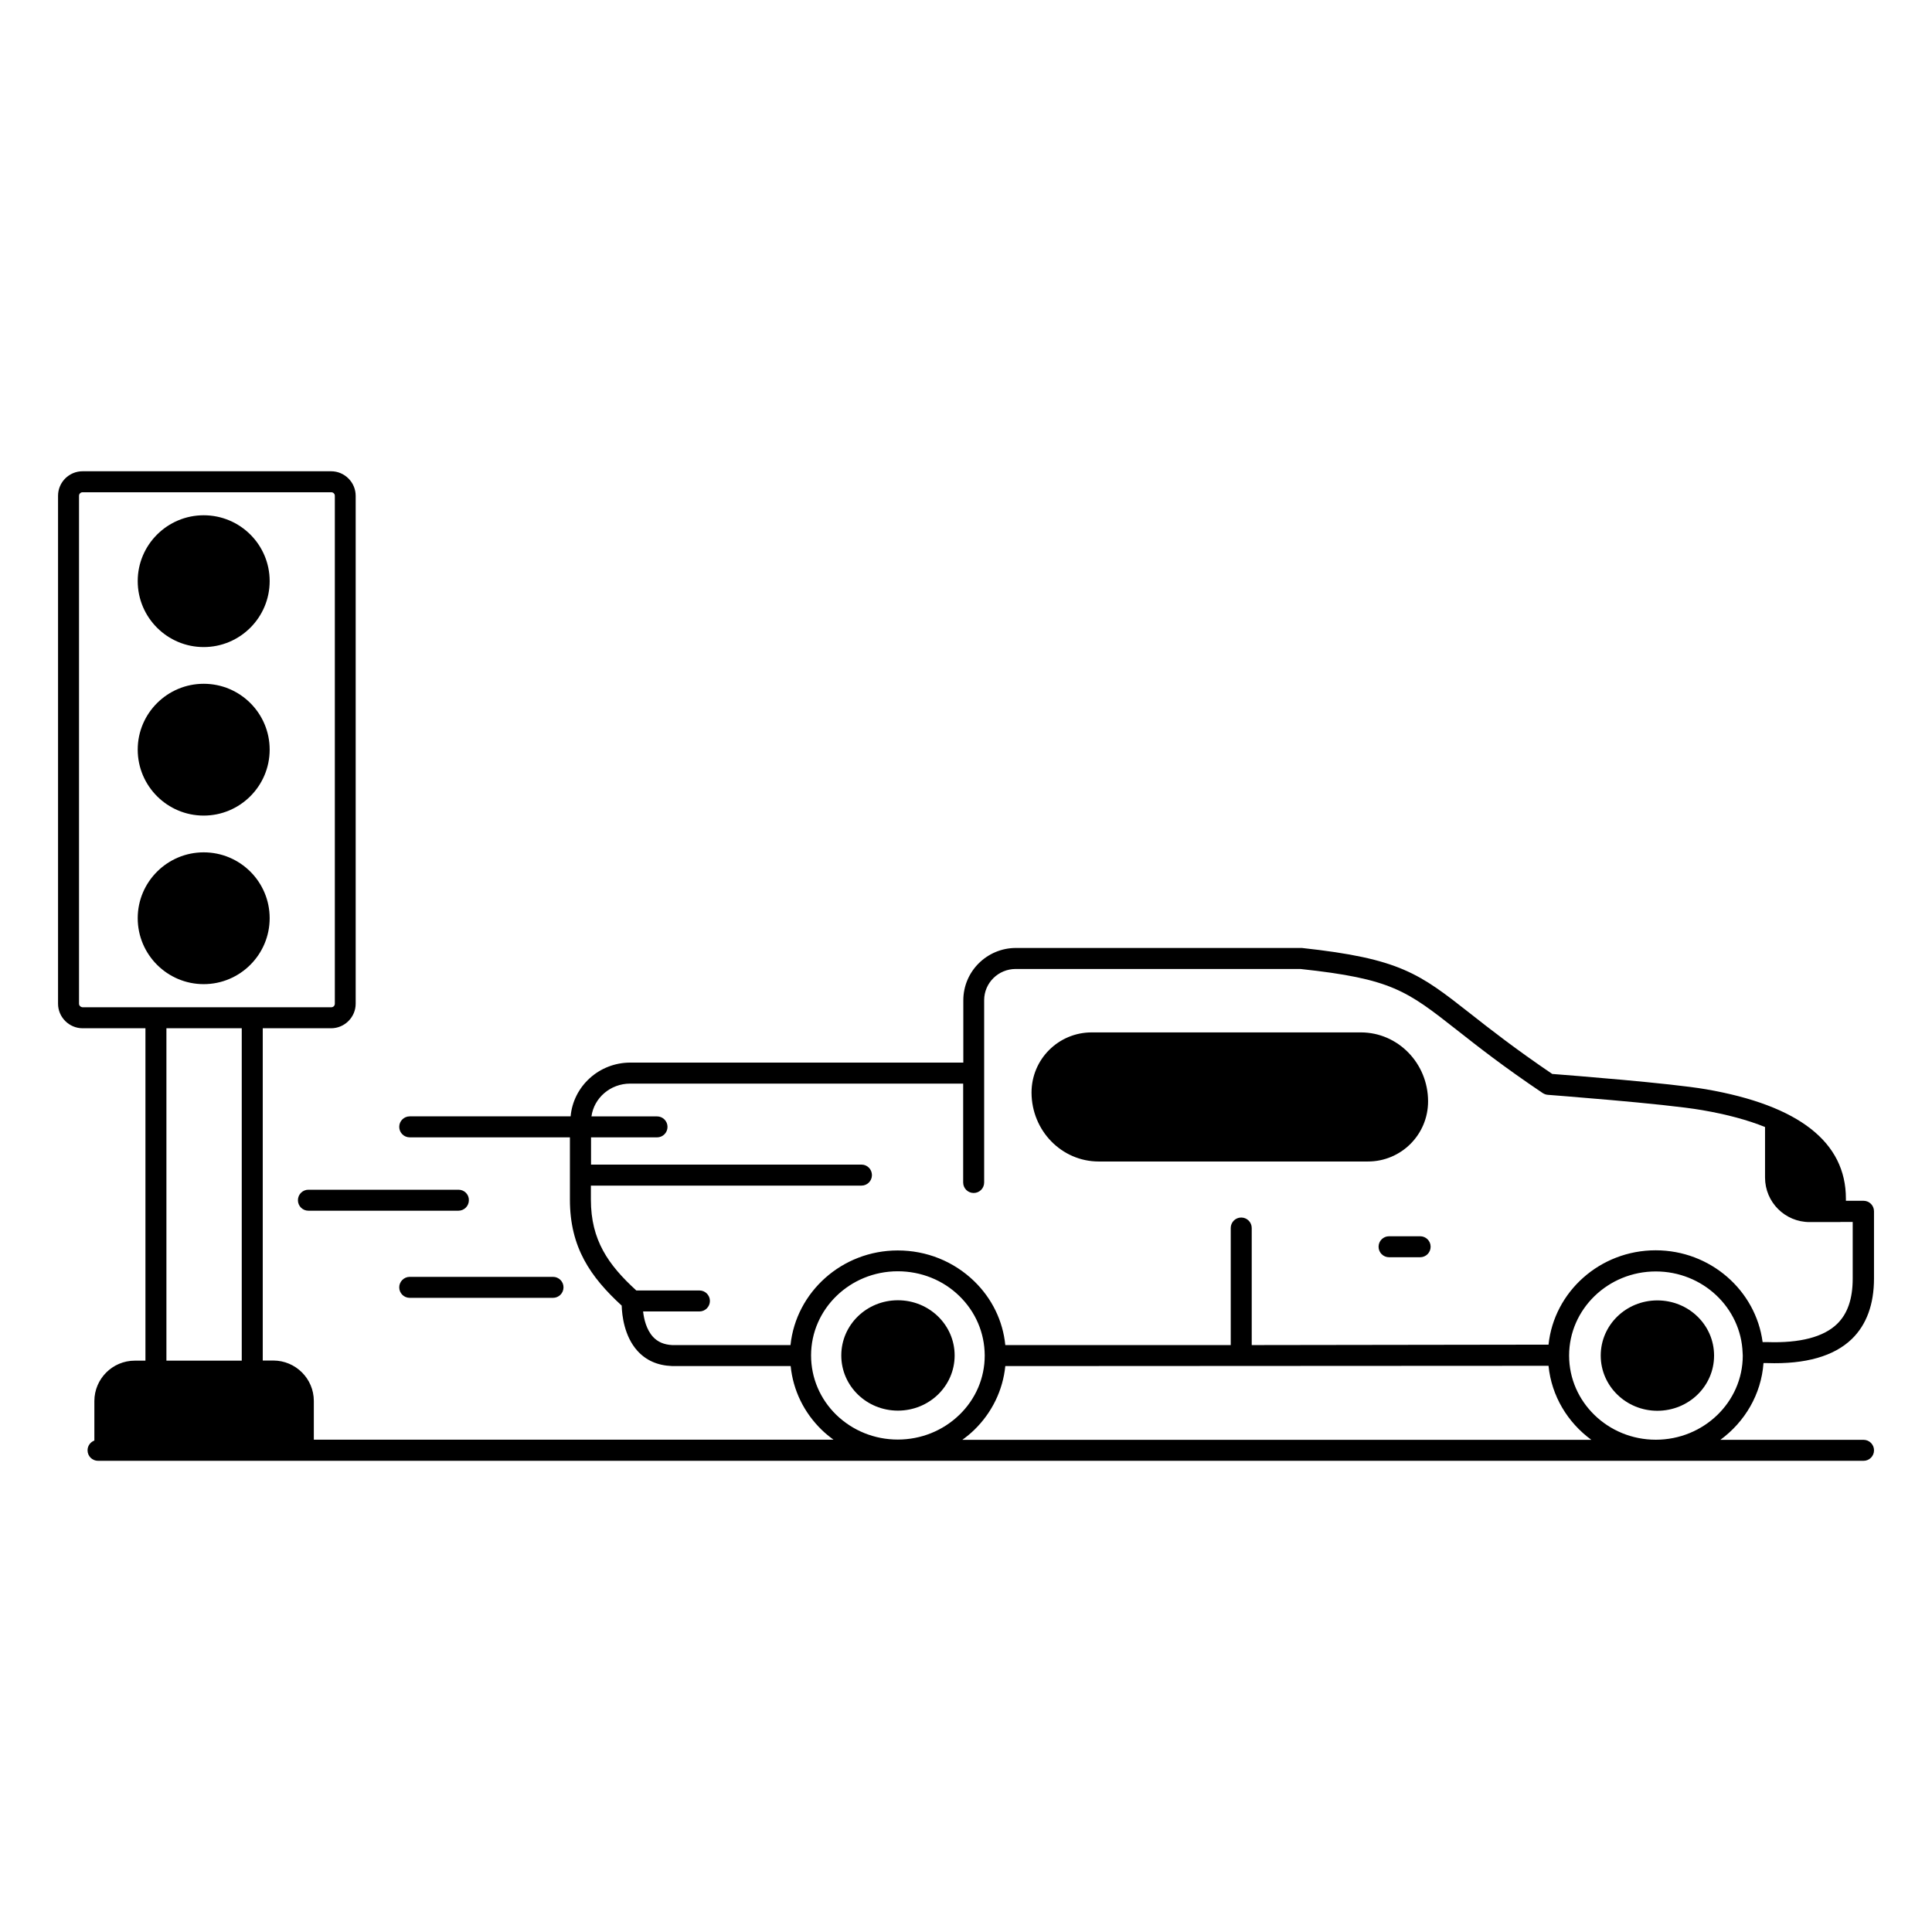 <?xml version="1.0" encoding="UTF-8"?>
<!-- Uploaded to: SVG Repo, www.svgrepo.com, Generator: SVG Repo Mixer Tools -->
<svg fill="#000000" width="800px" height="800px" version="1.1" viewBox="144 144 512 512" xmlns="http://www.w3.org/2000/svg">
 <g>
  <path d="m381.95 517.83c8.309 0 15.039-6.504 15.039-14.625 0-8.082-6.731-14.625-15.039-14.625-8.273 0-15 6.504-15 14.625-0.004 8.121 6.727 14.625 15 14.625z"/>
  <path d="m583.21 488.62c-8.273 0-15 6.504-15 14.625 0 8.082 6.731 14.625 15 14.625 8.309 0 15.039-6.504 15.039-14.625 0-8.121-6.731-14.625-15.039-14.625z"/>
  <path d="m611.34 505.23h0.977c10.227 0.34 17.746-1.844 22.445-6.391 3.871-3.762 5.867-9.137 5.867-16.055v-17.785c0-1.543-1.242-2.781-2.781-2.781h-4.664v-0.562c0-15-12.484-24.738-37.07-28.988-9.438-1.617-35.867-3.684-40.758-4.062-9.812-6.656-16.43-11.844-21.73-16.016-13.496-10.602-18.574-14.551-44.629-17.371h-75.758c-7.672 0-13.949 6.203-13.949 13.875v16.504h-88.242c-8.309 0-15.113 6.277-15.828 14.25h-42.637c-1.543 0-2.781 1.242-2.781 2.781 0 1.543 1.242 2.781 2.781 2.781h42.449v16.504c0 12.672 5.453 20.492 13.723 28.086 0.074 2.559 0.676 8.121 4.172 11.992 2.293 2.519 5.301 3.871 9.137 4.023h31.469c0.641 6.43 3.535 12.371 8.273 16.957 0.977 0.941 1.992 1.766 3.082 2.559l-137.72 0.004v-10.266c0-5.902-4.812-10.715-10.754-10.715h-2.781v-88.055h18.121c3.57 0 6.504-2.934 6.504-6.504v-134.6c0-3.57-2.934-6.504-6.504-6.504h-65.867c-3.574 0-6.504 2.894-6.504 6.504v134.6c0 3.57 2.934 6.504 6.504 6.504h16.656v88.09h-2.82c-5.902 0-10.715 4.812-10.715 10.715v10.453c-1.055 0.414-1.805 1.391-1.805 2.594 0 1.543 1.242 2.781 2.781 2.781h467.87c1.543 0 2.781-1.242 2.781-2.781 0-1.543-1.242-2.781-2.781-2.781h-37.938c6.465-4.738 10.828-12.031 11.43-20.34zm-294.32-6.992c-1.73-1.918-2.367-4.664-2.594-6.691h14.926c1.543 0 2.781-1.242 2.781-2.781 0-1.543-1.242-2.781-2.781-2.781h-16.73c-7.445-6.805-12.031-13.348-12.031-24.062v-3.723h71.699c1.543 0 2.781-1.242 2.781-2.781 0-1.547-1.238-2.785-2.742-2.785h-71.699v-7.219h17.484c1.543 0 2.781-1.242 2.781-2.781 0-1.543-1.242-2.781-2.781-2.781l-17.371-0.004c0.676-4.887 5-8.684 10.266-8.684h88.242v26.207c0 1.543 1.242 2.781 2.781 2.781 1.543 0 2.781-1.242 2.781-2.781v-48.312c0-4.586 3.762-8.273 8.348-8.273h75.457c24.215 2.594 28.199 5.754 41.508 16.203 5.488 4.324 12.332 9.699 22.672 16.656 0.414 0.262 0.863 0.453 1.355 0.488 0.301 0.039 31.02 2.332 40.945 4.062 6.578 1.129 12.105 2.633 16.656 4.473v13.387c0 6.543 5.301 11.805 11.805 11.805h8.16v-0.039h3.269v15c0 5.375-1.355 9.324-4.137 12.031-3.57 3.461-9.812 5.113-18.535 4.812h-1.203c-1.805-13.688-13.836-24.324-28.348-24.324-14.738 0-26.922 10.98-28.387 25.004l-78.656 0.113v-31.02c0-1.543-1.242-2.781-2.781-2.781-1.543 0-2.781 1.242-2.781 2.781v31.02h-59.742c-0.641-6.43-3.535-12.371-8.273-16.957-5.414-5.227-12.594-8.121-20.227-8.121-14.777 0-26.957 11.016-28.426 25.078h-31.355c-2.184-0.113-3.84-0.828-5.117-2.219zm41.922 4.961c0-12.293 10.301-22.297 22.973-22.297 6.168 0 11.992 2.332 16.316 6.543 4.324 4.211 6.691 9.777 6.731 15.715v0.039 0.039c0 5.941-2.406 11.543-6.731 15.715-4.363 4.211-10.152 6.543-16.316 6.543-6.129 0-11.918-2.332-16.281-6.543-4.285-4.172-6.691-9.773-6.691-15.754zm-194-93.203v-134.6c0-0.527 0.414-0.941 0.941-0.941h65.91c0.527 0 0.941 0.414 0.941 0.941v134.6c0 0.527-0.414 0.941-0.941 0.941l-65.91-0.004c-0.527-0.035-0.941-0.449-0.941-0.938zm23.16 6.504h19.965v88.09h-19.965zm210.96 109.04c1.09-0.789 2.106-1.617 3.082-2.559 4.738-4.586 7.633-10.566 8.273-16.957l143.96-0.074c0.789 8.008 5.074 15.039 11.355 19.625h-166.67zm183.74 0c-12.672 0-22.973-10-22.973-22.297 0-12.293 10.301-22.297 22.973-22.297 12.445 0 22.598 9.625 23.012 21.582 0 0.227 0.039 0.488 0.039 0.715 0 12.293-10.34 22.297-23.051 22.297z"/>
  <path d="m197.98 280.55c-9.625 0-17.484 7.82-17.484 17.445 0 9.664 7.859 17.484 17.484 17.484s17.484-7.82 17.484-17.484c0-9.625-7.82-17.445-17.484-17.445z"/>
  <path d="m197.98 325.21c-9.625 0-17.484 7.82-17.484 17.445 0 9.664 7.859 17.484 17.484 17.484s17.484-7.82 17.484-17.484c0-9.625-7.82-17.445-17.484-17.445z"/>
  <path d="m197.98 369.88c-9.625 0-17.484 7.82-17.484 17.445 0 9.664 7.859 17.484 17.484 17.484s17.484-7.82 17.484-17.484c0-9.625-7.82-17.445-17.484-17.445z"/>
  <path d="m249.8 485.16c0 1.543 1.242 2.781 2.781 2.781h37.973c1.543 0 2.781-1.242 2.781-2.781 0-1.543-1.242-2.781-2.781-2.781h-37.973c-1.543 0-2.781 1.277-2.781 2.781z"/>
  <path d="m265.51 459.29h-39.777c-1.543 0-2.781 1.242-2.781 2.781 0 1.543 1.242 2.781 2.781 2.781h39.742c1.543 0 2.781-1.242 2.781-2.781 0.035-1.539-1.203-2.781-2.746-2.781z"/>
  <path d="m435.19 451.81h71.324c8.797 0 15.941-7.106 15.941-15.941 0-10.078-7.973-18.273-17.82-18.273h-71.328c-8.797 0-15.941 7.106-15.941 15.941v0.039c0.039 10.074 7.973 18.234 17.824 18.234z"/>
  <path d="m520.35 471.62h-8.234c-1.543 0-2.781 1.242-2.781 2.781 0 1.543 1.242 2.781 2.781 2.781h8.234c1.543 0 2.781-1.242 2.781-2.781 0.004-1.539-1.238-2.781-2.781-2.781z"/>
 </g>
</svg>
